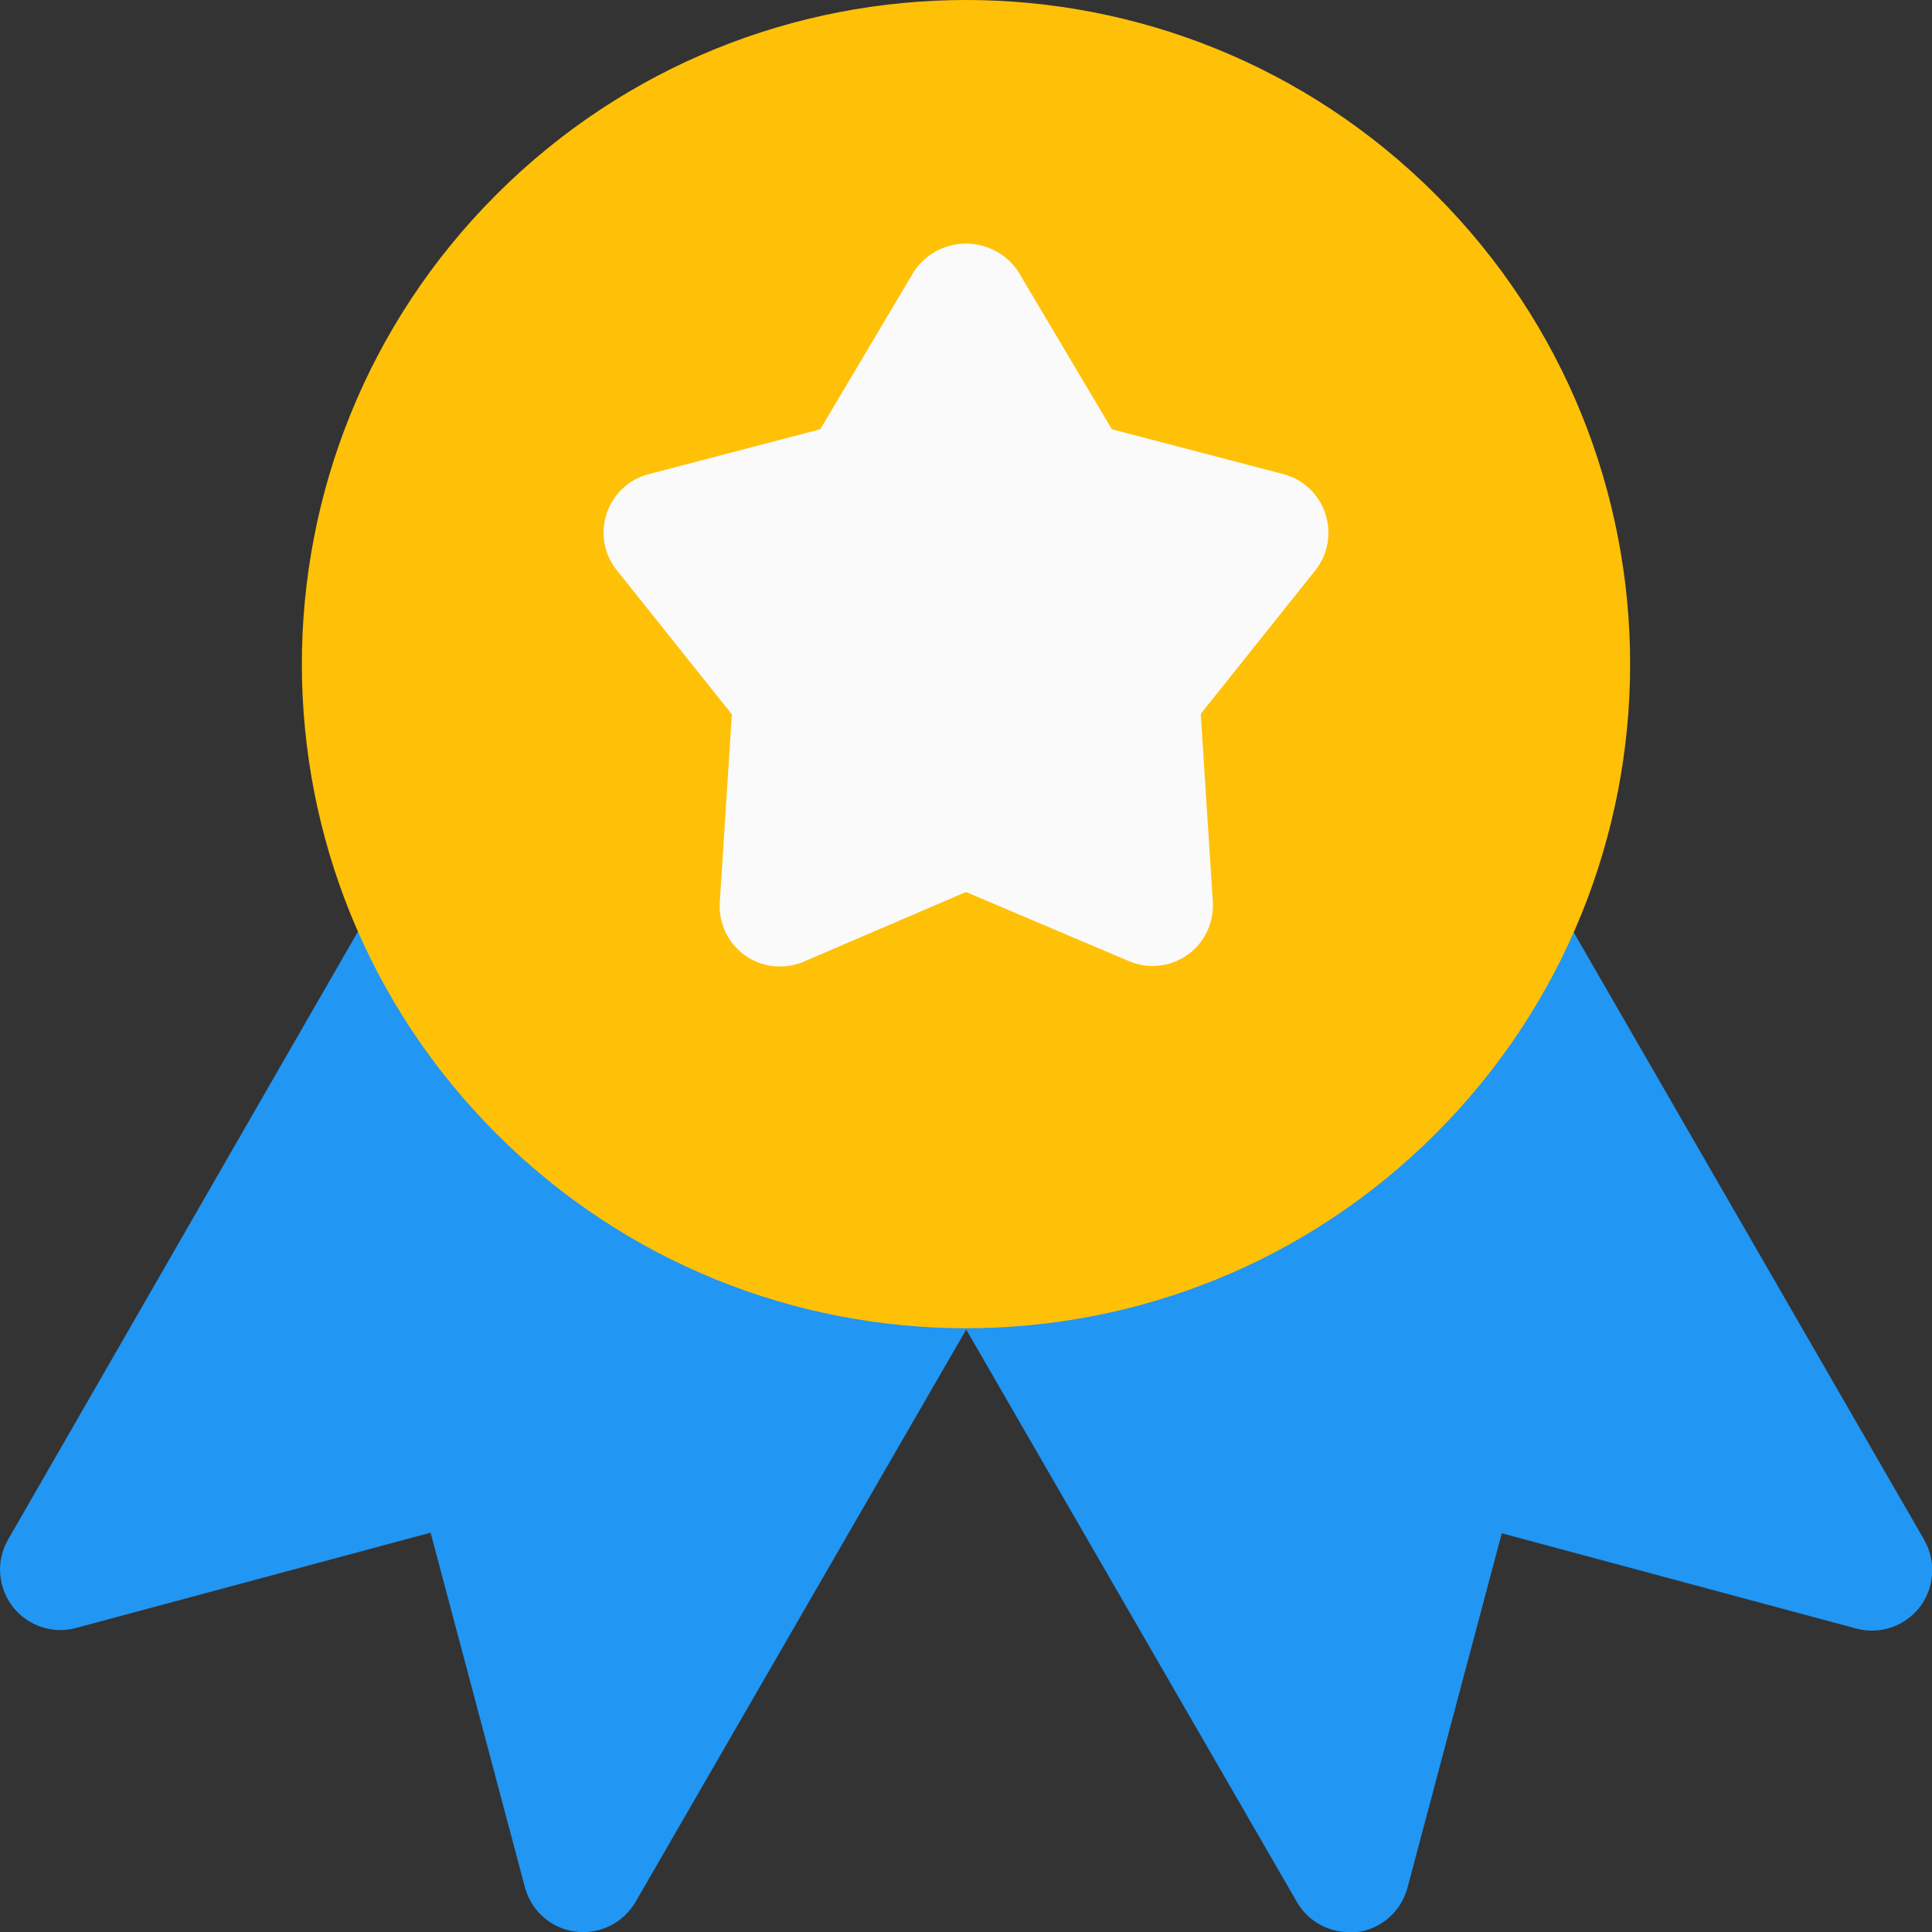 <?xml version="1.0" encoding="UTF-8"?><svg version="1.1" viewBox="0 0 16 16" xmlns="http://www.w3.org/2000/svg" xmlns:xlink="http://www.w3.org/1999/xlink"><rect x="0" y="0" width="16" height="16" fill="#333333" stroke="none"/><!--Generated by IJSVG (https://github.com/iconjar/IJSVG)--><g fill="#2196F3"><path d="M15.934,12.75l-3.034,-5.259l7.15884e-10,1.24357e-09c-0.138,-0.239 -0.443,-0.322 -0.683,-0.184c-0.008,0.005 -0.016,0.01 -0.024,0.015l-4.193,2.74l1.15998e-08,-7.55841e-09c-0.223,0.145 -0.293,0.439 -0.16,0.669l2.9,5.02l1.16824e-08,2.02345e-08c0.089,0.155 0.254,0.25 0.433,0.25l-2.02665e-08,-1.34717e-09c0.022,0.001 0.043,0.001 0.065,3.17074e-08l9.3785e-09,-1.23238e-09c0.201,-0.026 0.366,-0.171 0.418,-0.367l0.781,-2.936l2.936,0.789l-2.04429e-08,-5.47891e-09c0.267,0.071 0.541,-0.087 0.612,-0.354c0.034,-0.128 0.016,-0.264 -0.049,-0.378Z"></path><path d="M8,10.062l-4.2,-2.741l-8.03005e-09,-5.28653e-09c-0.115,-0.076 -0.256,-0.1 -0.39,-0.067l-4.0759e-08,9.76066e-09c-0.134,0.032 -0.248,0.118 -0.317,0.237l-3.026,5.259l2.19625e-09,-3.82347e-09c-0.138,0.239 -0.055,0.545 0.185,0.683c0.115,0.066 0.251,0.084 0.378,0.049l2.936,-0.789l0.781,2.936l-6.12527e-09,-2.31464e-08c0.071,0.267 0.344,0.426 0.611,0.355c0.129,-0.034 0.239,-0.119 0.306,-0.234l2.9,-5.02l-3.99328e-09,7.01082e-09c0.132,-0.231 0.059,-0.524 -0.164,-0.668Z"></path></g><path fill="#FFC107" d="M11.889,1.611c2.148,2.148 2.148,5.63 0,7.778c-2.148,2.148 -5.63,2.148 -7.778,0c-2.148,-2.148 -2.148,-5.63 -1.77636e-15,-7.778c2.148,-2.148 5.63,-2.148 7.778,-1.33227e-15"></path><path d="M10.975,4.252l1.57794e-08,4.74621e-08c-0.053,-0.161 -0.184,-0.283 -0.348,-0.326l-1.419,-0.371l-0.778,-1.31l2.60837e-08,3.84506e-08c-0.161,-0.237 -0.484,-0.299 -0.721,-0.138c-0.054,0.037 -0.101,0.084 -0.138,0.138l-0.778,1.31l-1.418,0.371l-1.54114e-08,3.93948e-09c-0.268,0.068 -0.429,0.341 -0.361,0.608c0.018,0.07 0.051,0.136 0.097,0.192l0.95,1.19l-0.1,1.555l-6.36749e-09,9.60989e-08c-0.018,0.276 0.19,0.514 0.466,0.532c0.078,0.005 0.157,-0.008 0.229,-0.039l1.344,-0.577l1.35,0.573l1.16135e-08,4.92071e-09c0.254,0.108 0.548,-0.011 0.655,-0.265c0.03,-0.072 0.044,-0.15 0.039,-0.228l-0.1,-1.555l0.95,-1.19l1.34339e-08,-1.70327e-08c0.105,-0.133 0.135,-0.31 0.081,-0.47Z" fill="#FAFAFA"></path></svg>